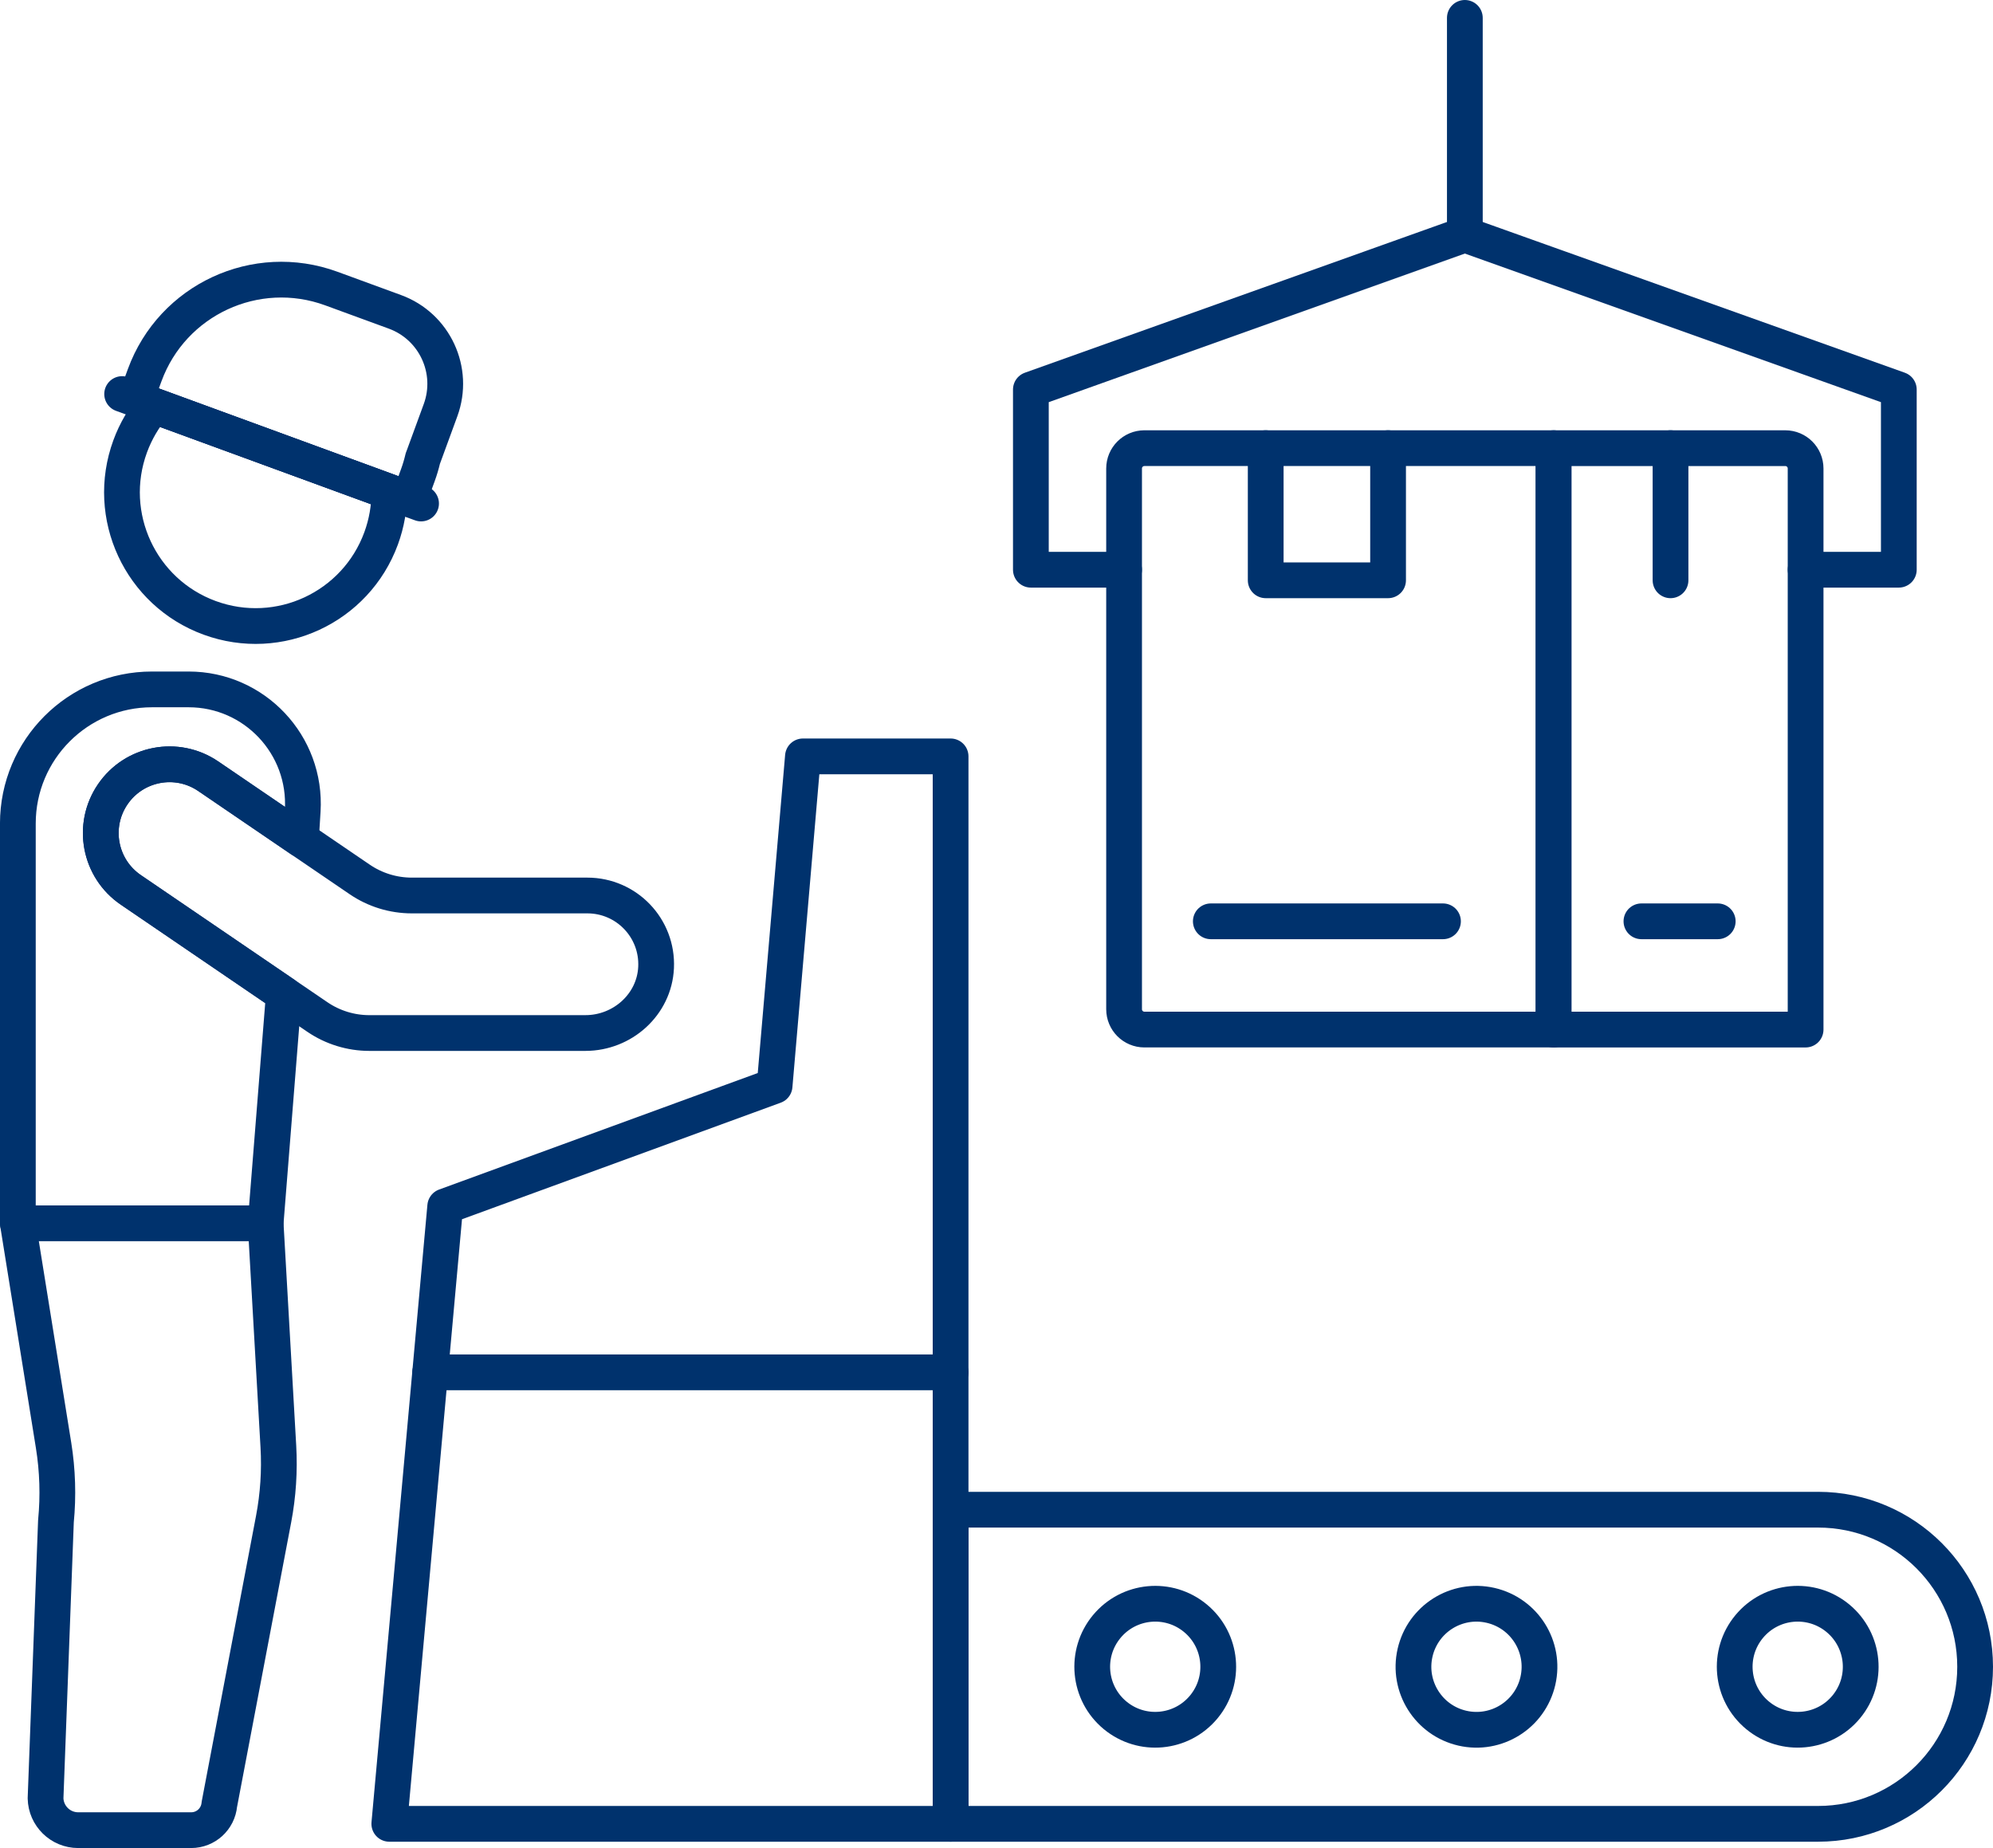<?xml version="1.0" encoding="UTF-8"?><svg id="Layer_2" xmlns="http://www.w3.org/2000/svg" viewBox="0 0 111.5 103.386"><defs><style>.cls-1{fill:none;stroke:#00326d;stroke-linecap:round;stroke-linejoin:round;stroke-width:2px;}</style></defs><g id="Layer_5"><path class="cls-1" d="M15.881,55.617l-8.562-5.834c-1.756-1.196-2.209-3.59-1.013-5.345,1.196-1.756,3.59-2.209,5.345-1.013l5.185,3.533.099-1.602c.227-3.68-2.696-6.789-6.383-6.789h-2.047c-4.146,0-7.506,3.361-7.506,7.506v22.361l1.998,12.419c.226,1.405.271,2.833.133,4.25l-.581,15.496c.022.993.833,1.786,1.827,1.786h6.32c.819,0,1.503-.625,1.576-1.442l3.036-15.963c.254-1.336.343-2.698.266-4.055l-.713-12.492,1.02-12.817h0Z"/><path class="cls-1" d="M64.024,25.071h22.891v32.526h-22.891c-.627,0-1.136-.509-1.136-1.136v-30.253c0-.627.509-1.136,1.136-1.136Z"/><path class="cls-1" d="M101.713,84.457h-48.531v17.574h48.531c4.853,0,8.787-3.934,8.787-8.787h0c0-4.853-3.934-8.787-8.787-8.787Z"/><polyline class="cls-1" points="70.811 25.071 70.811 32.464 77.657 32.464 77.657 25.071"/><path class="cls-1" d="M101.016,57.597v-31.389c0-.627-.509-1.136-1.136-1.136h-12.965v32.526h14.101"/><line class="cls-1" x1="93.459" y1="25.071" x2="93.459" y2="32.464"/><line class="cls-1" x1="67.74" y1="51.541" x2="80.729" y2="51.541"/><line class="cls-1" x1="91.831" y1="51.541" x2="96.1" y2="51.541"/><polyline class="cls-1" points="81.952 13.123 57.673 21.793 57.673 31.872 62.888 31.872"/><polyline class="cls-1" points="81.952 13.123 106.231 21.793 106.231 31.872 101.016 31.872"/><line class="cls-1" x1="81.952" y1="13.123" x2="81.952" y2="1"/><circle class="cls-1" cx="64.631" cy="93.244" r="3.525" transform="translate(-48.404 83.508) rotate(-50.35)"/><circle class="cls-1" cx="82.603" cy="93.244" r="3.525" transform="translate(-26.73 152.944) rotate(-77.099)"/><circle class="cls-1" cx="100.575" cy="93.244" r="3.525" transform="translate(-35.396 111.183) rotate(-50.35)"/><line class="cls-1" x1="1" y1="68.435" x2="14.861" y2="68.435"/><line class="cls-1" x1="6.833" y1="22.044" x2="23.557" y2="28.168"/><path class="cls-1" d="M8.61,22.694c-.56.657-1.015,1.422-1.329,2.279-1.42,3.878.572,8.172,4.45,9.592,3.878,1.42,8.172-.572,9.592-4.45.314-.858.461-1.736.457-2.599l-13.171-4.823Z"/><path class="cls-1" d="M23.658,25.639l.002.001.986-2.692c.815-2.225-.328-4.689-2.553-5.503l-3.558-1.303h0c-4.22-1.545-8.894.623-10.44,4.843l-.491,1.342,15.283,5.596.491-1.342c.114-.312.206-.626.28-.942Z"/><path class="cls-1" d="M32.755,57.791h-12.088c-1.04,0-2.056-.313-2.915-.899l-10.433-7.109c-1.756-1.196-2.209-3.59-1.013-5.345,1.196-1.756,3.59-2.209,5.345-1.013l8.473,5.773c.859.586,1.875.899,2.915.899h9.824c2.186,0,3.946,1.823,3.842,4.032-.097,2.069-1.88,3.661-3.951,3.661Z"/><polygon class="cls-1" points="44.921 42.314 43.335 60.749 24.908 67.486 21.78 102.031 39.784 102.031 44.921 102.031 53.182 102.031 53.182 42.314 44.921 42.314"/><line class="cls-1" x1="24.067" y1="76.773" x2="53.182" y2="76.773"/></g></svg>